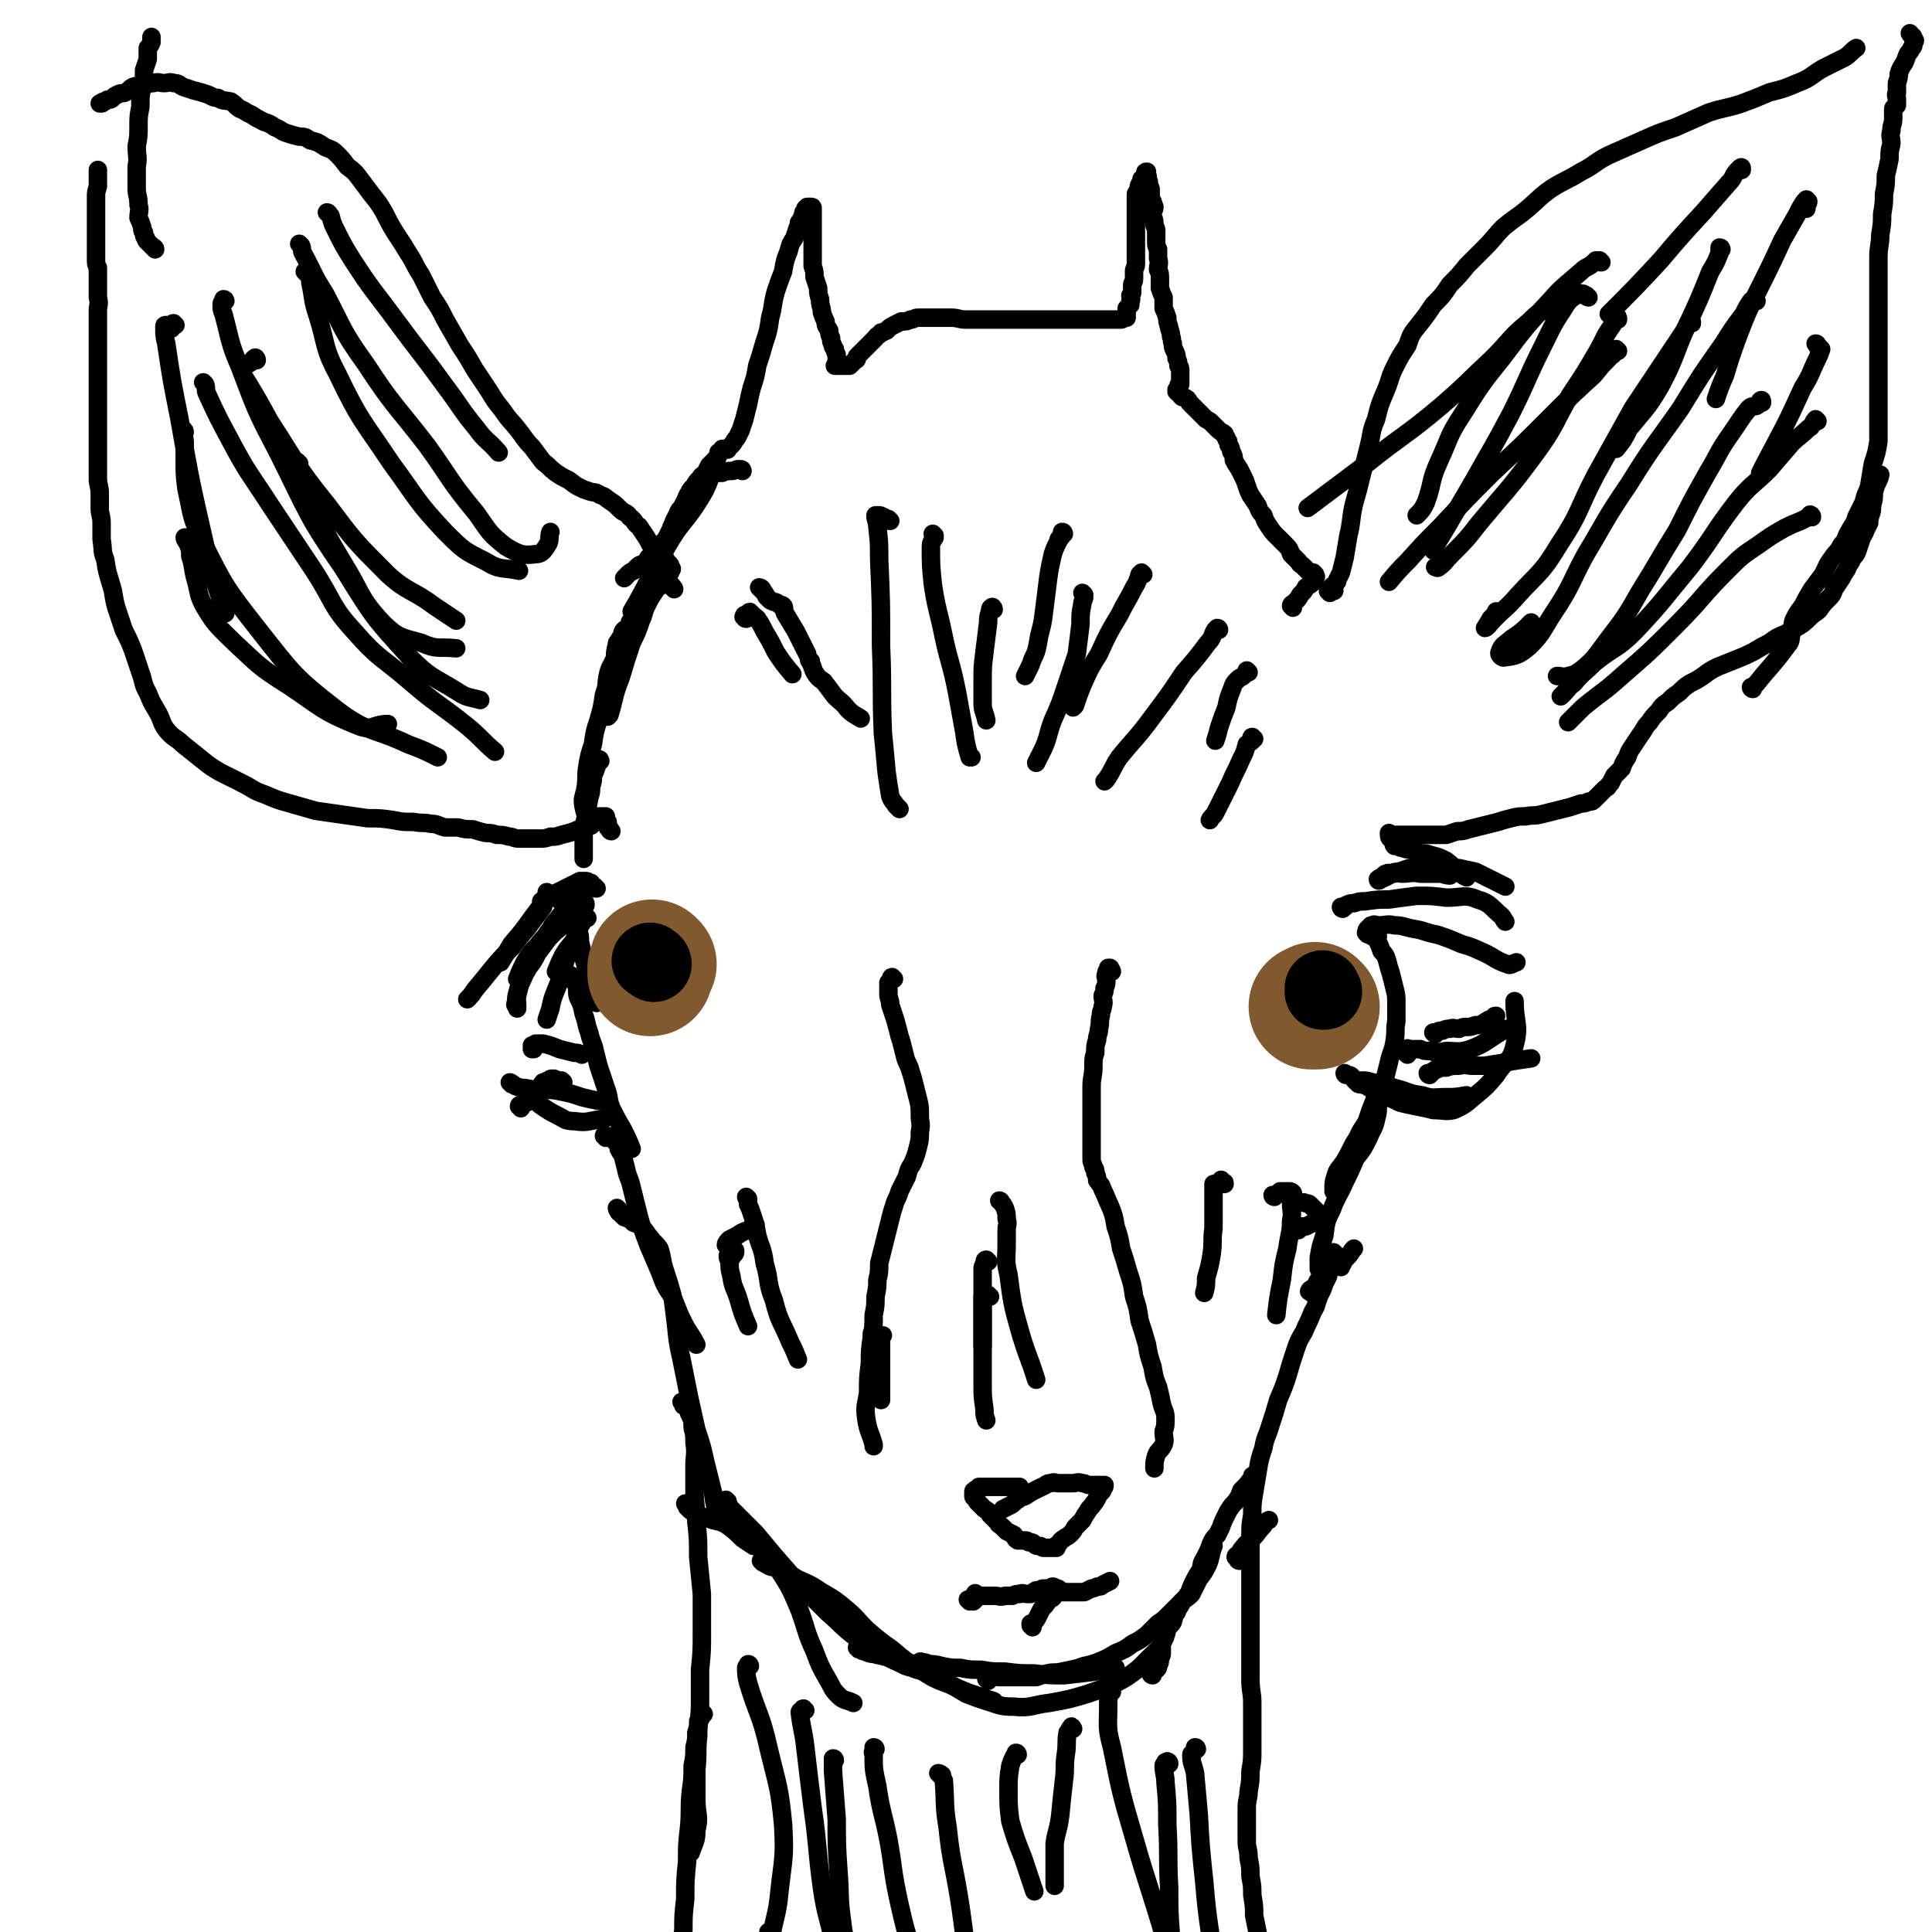 <svg viewBox='0 0 1046 1046' version='1.1' xmlns='http://www.w3.org/2000/svg' xmlns:xlink='http://www.w3.org/1999/xlink'><g fill='none' stroke='#000000' stroke-width='10' stroke-linecap='round' stroke-linejoin='round'><path d='M402,255c0,0 0,-1 -1,-1 0,0 0,0 -1,0 -2,0 -2,1 -4,1 -3,0 -3,0 -5,1 -3,0 -3,0 -5,1 0,0 0,0 -1,0 0,0 -1,0 -1,0 0,0 0,0 0,0 0,1 0,2 0,3 -2,5 -2,5 -5,10 -8,13 -10,12 -18,26 -10,17 -9,18 -19,35 '/><path d='M365,319c0,0 0,-1 -1,-1 0,-1 0,-1 -1,-1 -1,-1 -1,-1 -2,-1 -2,0 -2,0 -3,1 -2,1 -2,1 -4,4 -2,3 -2,3 -4,7 -2,4 -1,4 -3,8 -2,6 -2,6 -5,12 -3,9 -3,9 -6,19 -4,10 -3,10 -6,20 0,0 0,0 -1,1 '/><path d='M342,338c0,-1 -1,-2 -1,-1 0,0 1,1 1,2 -1,1 -1,1 -2,1 -1,1 -1,0 -2,1 -1,1 -1,1 -1,3 -1,1 -1,1 -2,3 -1,1 -1,1 -1,2 -1,4 -1,4 -1,7 -2,5 -3,5 -4,10 -1,5 0,5 -2,10 -1,7 -1,7 -3,14 -2,6 -2,6 -3,13 -2,6 -2,6 -3,12 -1,6 0,6 -1,12 -1,5 -2,5 -1,10 1,5 2,5 4,10 '/><path d='M325,412c0,0 0,-1 -1,-1 0,0 0,1 -1,2 0,1 0,1 0,2 -1,3 -1,3 -2,5 0,3 0,3 -1,6 0,3 0,3 -1,6 -1,6 -1,6 -2,11 -1,5 -1,5 -1,10 0,6 0,6 0,12 '/><path d='M323,481c-1,0 -1,0 -1,-1 -1,0 -1,0 -1,0 -1,-1 -1,-1 -1,-2 -1,0 -1,0 -1,0 -1,-1 -1,-1 -2,-1 0,0 -1,0 -1,0 -1,0 -1,0 -1,0 -1,0 -1,0 -1,0 -8,4 -8,4 -16,8 -3,2 -3,2 -5,3 '/><path d='M306,489c0,-1 0,-1 -1,-1 -1,-1 -1,0 -1,0 -1,0 -1,-1 -1,-1 -1,-1 -1,-1 -1,-1 -1,-1 -1,-1 -2,-1 -1,0 -1,0 -2,1 -2,1 -2,1 -4,3 -3,4 -3,4 -6,8 -5,7 -5,7 -11,14 -3,5 -3,5 -6,10 '/><path d='M307,496c0,0 -1,-1 -1,-1 -1,0 -1,0 -1,1 -1,0 0,0 0,0 -1,1 -1,1 -1,1 -1,1 -1,1 -2,2 -1,1 -1,1 -2,3 -1,2 -1,2 -2,5 '/><path d='M297,484c0,0 -1,-1 -1,-1 0,0 1,1 1,1 -1,1 -1,1 -2,2 -1,2 0,2 -1,5 -3,4 -3,4 -6,8 -5,7 -6,7 -11,14 -6,6 -6,6 -11,12 -4,5 -4,5 -9,11 -2,3 -2,3 -4,5 '/><path d='M314,482c-1,0 -1,-1 -1,-1 -1,0 -1,0 -1,1 0,0 0,0 0,0 0,0 1,1 0,1 0,1 0,1 -1,2 -1,2 -1,2 -3,4 -2,4 -2,4 -5,7 -2,3 -3,3 -5,7 -3,4 -3,4 -5,9 -2,3 -2,3 -4,7 '/><path d='M313,498c0,0 -1,0 -1,-1 0,0 0,1 -1,1 -1,0 -1,1 -2,1 -1,0 -2,0 -3,1 -4,2 -4,2 -8,5 -4,3 -4,3 -7,7 -4,4 -4,4 -7,9 -2,4 -2,4 -4,9 '/><path d='M316,493c0,0 -1,-1 -1,-1 -1,1 -1,2 -2,3 -2,1 -2,1 -4,2 -4,3 -4,4 -8,7 -4,4 -4,3 -8,7 -4,4 -5,4 -7,8 -2,4 -1,4 -2,8 -1,4 -2,4 -3,8 -1,4 -1,4 -2,9 '/><path d='M318,497c0,0 0,0 -1,-1 0,0 0,1 0,1 -1,1 -1,1 -1,1 -1,2 -1,2 -2,3 -2,4 -2,4 -3,8 -3,4 -3,3 -6,8 -2,4 -2,4 -4,9 '/><path d='M304,500c0,0 0,-1 -1,-1 0,0 0,0 0,1 -1,1 -1,1 -2,2 -2,3 -2,3 -4,6 -3,4 -3,4 -6,8 -2,4 -2,4 -5,8 -2,4 -2,3 -4,7 -1,3 -1,3 -2,7 -1,3 0,3 0,6 0,1 0,1 0,2 '/><path d='M314,512c0,0 -1,-1 -1,-1 0,0 1,0 1,1 0,0 0,0 -1,0 -1,0 0,1 -1,1 -1,1 -1,1 -2,2 -1,2 -2,1 -3,3 -2,4 -1,4 -2,8 -2,5 -2,5 -4,10 -2,5 -2,5 -3,10 -1,3 -1,3 -2,6 '/><path d='M317,490c0,-1 0,-2 -1,-1 0,0 0,0 -1,1 0,1 0,1 -1,1 0,1 0,0 -1,1 0,1 0,2 0,3 0,1 0,1 0,3 0,1 0,1 0,3 0,1 0,1 0,2 1,4 1,4 1,7 1,4 1,4 2,9 2,6 1,6 3,12 2,6 2,6 4,12 '/><path d='M310,529c0,0 -1,-1 -1,-1 0,1 1,1 2,2 0,2 0,2 1,3 1,3 0,4 1,7 2,4 2,4 3,9 2,5 1,5 3,10 1,5 2,5 3,10 1,4 1,4 2,8 2,6 2,6 4,12 2,5 1,6 3,11 3,6 3,6 6,11 3,6 3,6 5,11 '/><path d='M328,616c0,-1 -1,-1 -1,-1 0,-1 1,0 2,0 0,0 0,0 1,1 1,0 1,0 2,1 1,1 1,1 2,2 1,2 1,2 1,3 1,2 1,2 2,3 1,4 1,4 2,8 1,5 2,5 3,10 2,8 2,8 4,16 2,7 2,7 5,15 3,7 3,7 6,14 3,8 3,8 7,14 3,7 3,8 6,14 3,6 4,6 7,12 '/><path d='M335,655c0,0 -1,-1 -1,-1 0,0 0,1 1,2 0,1 1,0 1,1 1,1 1,1 2,2 3,1 3,1 5,3 3,1 3,1 5,3 2,2 2,3 4,5 2,3 3,3 5,6 2,6 1,6 3,12 2,6 2,6 4,13 1,8 1,8 2,16 1,10 1,10 3,19 2,10 2,10 4,20 2,9 2,9 4,18 3,9 3,9 5,18 2,8 2,8 4,16 1,7 1,7 3,14 '/><path d='M370,760c0,0 -1,-1 -1,-1 0,0 1,1 1,2 1,0 1,0 2,1 1,1 1,1 1,3 2,4 2,4 2,8 1,4 1,4 1,8 1,6 0,7 0,13 0,6 0,6 0,13 0,8 1,8 1,17 1,9 1,9 1,19 1,10 1,10 2,20 0,11 0,11 0,21 0,10 0,10 -1,20 0,9 0,9 0,18 0,9 -1,9 -1,18 -1,9 0,9 -1,18 0,8 0,8 0,16 0,9 2,9 0,17 0,6 -1,6 -3,12 '/><path d='M381,928c0,0 -1,-1 -1,-1 0,0 1,1 1,1 -1,1 -1,1 -1,1 -1,2 -1,2 -2,3 0,3 0,3 -1,6 0,4 0,4 -1,8 0,5 0,5 -1,10 0,7 0,7 -1,14 -1,10 0,10 -1,20 -1,9 -1,9 -1,18 -1,10 -1,10 -1,20 -1,9 -1,9 -1,17 -1,5 0,5 -1,11 0,0 0,0 0,0 '/><path d='M723,679c0,0 -1,-1 -1,-1 0,1 0,1 0,2 0,2 -1,2 -1,4 -1,3 -1,3 -2,7 -2,4 -2,4 -3,7 -2,4 -2,4 -3,7 -1,4 -2,4 -3,7 -2,5 -2,4 -4,9 -3,5 -3,5 -5,11 -2,6 -2,6 -4,13 -2,6 -2,6 -5,13 -2,7 -2,7 -4,13 -2,7 -3,7 -4,13 -2,6 -2,6 -3,12 -1,6 -1,6 -2,12 -1,6 -1,6 -1,12 -1,6 -1,6 -1,13 0,5 0,5 0,11 0,7 0,7 0,14 0,6 0,6 0,13 0,7 0,7 0,13 0,7 0,7 0,14 0,6 0,6 0,11 0,7 1,7 1,13 0,6 0,6 0,13 0,6 0,6 0,12 0,6 0,6 -1,12 0,5 0,5 -1,11 0,4 -1,4 -1,9 0,4 0,4 0,8 0,5 0,5 0,10 0,4 1,4 1,9 1,5 1,5 1,10 1,5 1,5 1,10 1,6 1,6 1,11 1,5 1,5 2,10 1,5 2,5 3,10 0,3 0,3 0,6 '/><path d='M372,815c0,0 -1,-1 -1,-1 0,0 1,1 1,2 1,0 1,0 1,1 1,1 1,1 3,2 2,1 2,1 4,2 3,1 3,1 6,2 4,1 5,1 8,3 4,3 4,3 8,7 3,2 3,2 6,4 '/><path d='M397,821c0,0 -1,-1 -1,-1 0,0 1,1 2,2 1,1 1,1 2,2 4,4 5,4 9,9 7,7 7,7 12,16 7,11 7,11 12,23 4,11 3,11 8,22 3,8 3,8 7,15 3,5 2,5 6,9 3,3 4,2 8,4 '/><path d='M394,813c0,0 -1,-1 -1,-1 0,0 0,1 0,2 0,0 0,0 0,0 0,1 1,1 1,1 0,0 1,0 1,1 1,1 1,1 2,2 2,2 2,2 4,4 4,4 4,4 8,8 5,6 5,6 10,12 7,8 7,8 13,15 8,8 8,8 16,16 8,7 8,8 16,14 9,6 9,7 20,11 11,4 12,2 24,5 '/><path d='M413,846c0,0 -1,-1 -1,-1 0,0 1,0 2,1 1,0 0,1 1,1 3,2 3,1 6,2 6,3 6,3 11,6 7,3 7,3 13,7 7,4 7,4 13,9 6,5 6,6 11,11 7,6 7,6 14,11 7,6 7,6 15,11 8,5 8,5 16,8 9,4 9,4 18,7 3,1 3,1 6,2 '/><path d='M499,901c0,-1 -1,-1 -1,-1 0,-1 1,0 2,0 1,0 1,0 3,1 3,0 3,0 7,1 5,1 5,1 10,1 5,1 5,1 11,1 6,1 6,1 13,1 8,1 8,1 16,1 8,1 8,1 16,1 9,-1 9,-1 17,-2 6,-1 5,-1 11,-2 '/><path d='M465,893c0,0 -1,-1 -1,-1 0,0 1,1 2,1 1,1 1,1 2,1 4,2 4,1 7,2 5,1 5,1 9,3 5,2 5,3 10,4 4,2 5,1 9,3 5,2 5,3 10,5 5,3 5,3 10,6 5,2 5,2 11,4 7,2 7,3 15,3 9,1 10,-1 19,-2 11,-2 11,-2 21,-5 11,-4 11,-3 21,-9 9,-6 8,-7 17,-15 '/><path d='M535,910c0,-1 -1,-1 -1,-1 0,-1 1,-1 3,-1 2,-1 2,0 4,0 3,0 3,0 6,0 3,0 3,0 6,0 2,0 2,0 4,0 2,0 2,0 4,0 3,-1 3,-1 6,-2 4,-1 4,0 8,-1 5,-1 5,-1 9,-2 5,-2 5,-1 10,-3 5,-2 5,-2 10,-5 5,-2 5,-2 9,-5 4,-2 4,-2 8,-5 3,-3 3,-3 6,-6 3,-2 3,-2 6,-5 3,-3 3,-3 6,-6 3,-3 3,-2 6,-5 2,-4 2,-4 4,-8 3,-4 3,-4 5,-8 2,-5 1,-5 3,-10 '/><path d='M624,907c0,0 -1,0 -1,-1 0,0 1,0 2,-1 0,0 0,0 1,-1 1,-1 1,-1 1,-2 1,-2 1,-2 1,-4 1,-2 1,-2 1,-3 0,0 0,0 0,-1 0,-1 0,-1 0,-1 0,-1 0,-1 0,-2 0,-1 0,-1 0,-1 0,-1 0,-1 0,-1 0,-1 1,-1 1,-1 1,-2 1,-2 1,-3 1,-1 0,-1 1,-3 1,-2 2,-2 3,-4 1,-3 0,-3 2,-5 1,-3 2,-3 3,-6 2,-2 2,-2 4,-5 1,-3 1,-3 3,-7 1,-2 1,-2 3,-5 1,-3 0,-3 2,-6 1,-2 1,-2 2,-4 1,-2 1,-3 2,-5 1,-2 1,-2 3,-4 1,-2 1,-2 2,-4 1,-3 1,-3 2,-5 1,-2 1,-2 2,-4 2,-3 2,-3 4,-5 2,-3 2,-3 3,-6 3,-3 3,-3 6,-7 0,0 0,0 0,-1 '/><path d='M671,845c-1,0 -1,-1 -1,-1 -1,-1 -1,-1 -1,-1 0,-1 1,-1 2,-2 1,-2 1,-2 2,-3 2,-3 3,-3 5,-5 3,-3 3,-4 6,-7 1,-2 1,-2 3,-3 '/><path d='M726,686c0,0 -1,-1 -1,-1 0,-1 1,0 2,-1 0,-1 0,-1 0,-1 1,-1 1,-1 2,-2 3,-3 2,-3 4,-5 '/><path d='M710,700c-1,-1 -2,-1 -1,-1 0,-1 1,-1 1,-1 1,-1 1,-1 2,-1 0,-1 0,-1 1,-2 0,-1 0,-1 1,-2 0,-1 1,-1 1,-2 0,-2 0,-2 -1,-4 0,-3 0,-3 0,-6 1,-6 1,-6 3,-12 1,-8 1,-8 4,-14 3,-8 4,-8 7,-15 3,-6 3,-6 6,-13 4,-5 4,-5 7,-11 2,-5 3,-5 4,-10 1,-4 1,-4 1,-9 0,-1 -1,-1 -1,-2 '/><path d='M282,600c0,-1 -1,-1 -1,-1 0,-1 1,-1 2,-1 1,-1 1,-1 2,-1 2,-2 2,-1 3,-3 1,0 2,0 2,-1 1,-1 1,-1 0,-2 0,-1 0,-1 -1,-1 0,0 0,0 0,0 0,1 0,1 0,1 1,2 0,3 1,5 2,2 2,2 5,4 3,2 3,2 7,4 4,2 4,3 9,3 7,1 7,0 14,-1 2,0 2,0 3,-1 '/><path d='M277,587c0,0 -1,-1 -1,-1 0,0 1,0 1,1 1,0 1,0 2,1 3,1 3,1 5,1 5,1 5,1 9,1 6,0 6,0 11,1 5,1 5,1 11,3 4,1 4,1 9,2 3,0 3,0 5,1 '/><path d='M295,587c-1,0 -1,-1 -1,-1 -1,1 -1,2 -1,2 0,1 1,0 1,0 0,-1 0,-1 1,-1 0,-1 0,-1 1,-1 0,-1 0,-1 1,-1 1,-1 1,-1 2,-1 0,0 0,0 1,0 2,1 2,1 4,1 0,0 0,0 1,1 '/><path d='M289,567c0,0 -1,-1 -1,-1 0,0 0,1 0,1 0,0 0,0 0,1 0,0 1,0 1,0 0,-1 0,-1 0,-1 1,-1 1,-1 1,-2 1,0 1,0 2,0 0,0 0,0 1,0 0,0 0,0 1,0 4,1 4,1 9,3 4,1 4,1 8,2 2,0 2,0 4,1 '/><path d='M729,582c0,0 -1,-1 -1,-1 0,0 0,1 1,1 0,0 0,0 0,0 2,0 2,0 3,1 1,1 1,2 3,3 2,1 2,1 5,2 3,2 3,2 5,3 3,1 3,1 6,3 3,1 3,1 7,3 4,1 4,1 9,2 5,1 5,1 9,2 6,0 6,1 11,0 7,-3 7,-4 12,-8 6,-5 6,-5 11,-11 5,-8 8,-7 10,-16 3,-11 0,-12 0,-24 '/><path d='M736,587c0,0 -1,0 -1,-1 0,0 0,0 1,0 0,0 0,-1 1,-1 3,0 3,0 6,1 6,1 6,1 12,3 8,2 7,3 15,4 6,2 6,1 13,1 5,0 5,0 11,-1 '/><path d='M774,582c0,0 -1,0 -1,-1 0,0 1,1 2,0 0,0 0,-1 1,-1 1,-1 1,-1 2,-1 2,-1 2,-1 5,-1 3,-1 3,-1 7,-1 4,-1 4,0 7,0 4,0 4,0 7,0 6,-1 6,-1 12,-2 6,-1 6,-1 13,-2 '/><path d='M746,507c0,0 -1,-1 -1,-1 -1,0 -1,0 -1,0 -1,-1 -1,-2 -1,-2 -1,0 -1,0 -1,0 -1,1 -1,0 -2,0 0,0 1,0 1,0 0,0 0,0 1,0 1,1 1,1 1,3 2,1 2,1 3,3 1,2 1,2 2,5 2,2 2,2 3,5 1,4 1,4 2,7 1,4 1,4 2,8 1,4 1,4 1,8 0,5 0,5 0,10 -1,5 0,5 -1,11 -1,6 -2,6 -3,11 -1,4 -1,4 -2,8 -3,7 -3,6 -6,13 -2,5 -2,5 -4,11 -2,4 -3,4 -5,9 -2,3 -2,3 -4,7 -2,4 -2,4 -4,7 -2,3 -3,3 -4,7 -1,3 -1,3 -1,7 0,0 0,0 0,1 '/><path d='M727,492c0,0 -1,0 -1,-1 0,0 0,0 1,0 0,0 0,1 1,0 1,0 0,-1 1,-1 2,-1 2,-1 4,-1 3,-1 3,-1 6,-1 7,-1 7,-1 13,-1 7,-1 7,-1 15,-2 8,0 8,0 16,1 9,0 10,-2 17,1 7,2 7,4 13,9 1,1 1,2 2,3 '/><path d='M752,474c0,-1 0,-2 -1,-1 0,0 1,1 0,1 0,1 0,0 -1,1 -1,0 -1,1 -3,1 0,1 -1,1 -1,0 0,0 1,-1 2,-1 2,-1 2,-1 3,-1 2,-1 2,-1 4,-1 2,-1 2,0 4,0 5,0 5,-1 10,0 5,0 5,0 10,0 3,0 3,1 6,1 '/><path d='M750,475c0,-1 -1,-1 -1,-1 1,-1 1,-1 2,-1 1,0 1,0 2,0 2,-1 2,-1 4,-1 3,-1 3,-1 6,-2 5,0 5,0 9,0 4,0 4,0 9,0 4,0 4,0 9,0 4,1 5,1 9,2 4,2 4,2 8,4 4,2 4,2 8,4 '/><path d='M756,458c-1,0 -1,-1 -1,-1 -1,0 0,1 0,1 0,0 1,-1 1,-1 1,0 1,1 1,1 1,1 1,1 2,1 3,1 3,1 5,1 2,1 2,1 5,2 3,0 3,0 6,1 4,1 4,1 8,3 4,3 3,3 7,6 2,2 2,2 4,3 '/><path d='M741,506c-1,0 -1,-1 -1,-1 -1,0 0,0 0,-1 0,0 0,0 0,0 0,-1 0,-1 1,-1 0,-1 0,-1 1,-1 0,-1 0,-1 1,-1 1,-1 2,0 3,0 5,0 5,-1 9,0 5,0 5,1 11,2 6,1 6,2 12,3 6,2 6,2 13,5 7,2 6,2 13,5 6,3 6,4 12,6 2,1 2,0 5,-1 '/><path d='M753,452c0,0 -1,-1 -1,-1 0,1 0,3 1,3 0,0 0,-1 1,-2 1,0 1,0 2,0 1,0 1,0 3,0 2,0 2,0 5,0 1,0 1,0 3,0 2,0 2,0 4,0 3,0 3,0 6,0 3,0 3,0 6,0 3,-1 3,-1 6,-2 3,0 3,0 6,-1 4,-1 4,-1 8,-2 4,-1 4,-1 8,-2 3,-1 3,-1 7,-2 4,-1 4,-1 8,-1 4,-1 4,0 8,-1 4,-1 4,-1 8,-2 4,-1 4,-1 8,-2 3,-1 3,-1 6,-2 2,0 2,0 4,-1 2,0 2,0 3,-1 1,-1 1,-1 2,-2 1,-1 1,-1 2,-2 1,-1 1,-1 2,-2 2,-1 1,-1 3,-3 1,-2 1,-2 2,-4 2,-2 2,-2 4,-4 1,-3 1,-3 3,-6 1,-3 1,-3 3,-6 2,-3 2,-3 4,-6 3,-4 2,-4 5,-7 2,-3 2,-3 5,-6 2,-3 2,-3 5,-5 3,-3 3,-3 6,-5 3,-3 3,-3 6,-5 4,-2 4,-2 7,-4 4,-3 4,-3 8,-5 5,-2 5,-2 10,-4 5,-2 5,-2 9,-4 5,-3 5,-3 9,-5 4,-3 4,-3 9,-5 3,-2 3,-2 7,-4 3,-2 3,-2 6,-5 2,-2 3,-2 5,-4 2,-3 2,-3 5,-6 2,-2 2,-2 3,-5 2,-3 2,-3 4,-6 1,-2 1,-2 3,-5 1,-3 2,-3 3,-6 2,-2 2,-2 3,-5 1,-3 1,-3 2,-6 1,-2 1,-1 2,-4 1,-2 1,-2 2,-4 0,-2 0,-2 1,-5 1,-3 0,-3 1,-6 1,-4 0,-4 1,-7 1,-4 2,-4 3,-8 '/><path d='M362,312c0,0 0,0 -1,-1 0,0 1,0 1,-1 1,0 1,0 1,-1 1,-1 1,-1 0,-2 0,-1 0,-1 -1,-2 -1,-1 -1,-1 -2,-3 -1,-1 -1,-2 -3,-3 -1,-1 -2,-1 -3,-2 -3,-3 -2,-3 -4,-6 -2,-3 -2,-3 -4,-6 -3,-2 -2,-3 -5,-5 -2,-3 -3,-2 -5,-4 -3,-3 -3,-3 -6,-5 -3,-2 -2,-2 -5,-3 -3,-2 -3,-1 -6,-2 -3,-1 -3,-1 -5,-2 -4,-2 -3,-2 -6,-4 -4,-2 -4,-2 -7,-4 -4,-3 -3,-3 -7,-6 -3,-4 -3,-4 -6,-8 -4,-4 -4,-5 -8,-10 -4,-5 -4,-4 -8,-10 -4,-5 -4,-5 -7,-10 -4,-6 -4,-6 -8,-12 -4,-7 -4,-7 -8,-13 -4,-7 -4,-7 -8,-14 -3,-6 -3,-6 -7,-12 -3,-6 -3,-6 -6,-12 -4,-6 -3,-6 -7,-12 -3,-5 -3,-5 -7,-11 -3,-5 -3,-5 -6,-11 -3,-5 -3,-5 -7,-10 -3,-4 -3,-4 -6,-8 -3,-4 -3,-4 -7,-7 -3,-4 -3,-4 -6,-7 -3,-3 -4,-2 -7,-4 -3,-2 -3,-2 -7,-3 -3,-2 -3,-2 -6,-2 -4,-1 -4,-1 -7,-2 -3,-1 -3,-2 -6,-3 -3,-2 -3,-2 -6,-3 -4,-2 -4,-2 -7,-4 -3,-1 -3,-2 -6,-3 -3,-2 -2,-2 -5,-4 -4,-1 -4,0 -7,-2 -3,0 -3,-1 -6,-2 -3,-1 -3,-1 -7,-2 -3,-1 -3,-1 -6,-2 -2,-1 -2,-2 -5,-2 -2,-1 -3,0 -5,0 -3,0 -3,-1 -6,0 -3,0 -3,1 -5,1 -3,1 -3,0 -6,1 -2,1 -2,2 -4,3 -2,1 -2,0 -4,1 -2,1 -2,1 -3,2 -1,1 -1,1 -3,1 -1,1 -1,1 -2,1 -1,0 0,1 -1,1 0,0 0,0 -1,0 0,0 0,0 0,0 '/><path d='M331,450c0,0 -1,0 -1,-1 0,0 0,0 0,0 0,-1 0,-1 -1,-1 0,-2 0,-2 0,-3 -1,-1 -1,-1 -1,-1 0,-1 0,-1 0,-2 -1,0 -1,0 -2,0 0,0 0,0 -1,0 -1,0 -1,0 -2,1 -1,1 -1,1 -3,2 -2,1 -2,1 -4,3 -3,1 -3,1 -5,2 -3,1 -3,1 -7,2 -3,1 -3,1 -6,1 -3,1 -3,1 -6,1 -3,0 -3,0 -5,0 -3,0 -3,0 -6,0 -3,0 -3,-1 -5,-1 -4,-1 -4,-1 -7,-1 -3,-1 -3,-1 -6,-1 -4,-1 -4,-1 -7,-2 -4,0 -4,0 -8,-1 -3,0 -3,0 -7,0 -4,-1 -4,-2 -8,-2 -4,-1 -4,0 -9,-1 -6,0 -6,0 -11,-1 -7,-1 -7,-1 -14,-1 -7,-1 -7,-1 -14,-2 -7,-1 -7,-1 -14,-2 -7,-2 -7,-2 -14,-4 -7,-2 -7,-2 -14,-5 -6,-2 -6,-3 -12,-6 -6,-3 -6,-3 -12,-6 -5,-3 -5,-3 -10,-7 -5,-4 -5,-4 -10,-8 -4,-4 -5,-3 -9,-8 -3,-4 -2,-5 -5,-10 -3,-5 -3,-5 -5,-10 -3,-5 -2,-6 -4,-11 -2,-6 -2,-6 -4,-12 -2,-5 -2,-5 -5,-11 -2,-6 -2,-6 -4,-12 -2,-7 -1,-7 -3,-13 -2,-7 -2,-6 -3,-13 -2,-5 -1,-5 -2,-11 0,-4 0,-4 0,-9 0,-4 -1,-4 -1,-8 0,-4 0,-4 0,-8 0,-4 -1,-4 -1,-8 0,-5 0,-5 0,-10 0,-4 0,-4 0,-9 0,-4 0,-4 0,-9 0,-5 0,-5 0,-9 0,-6 0,-6 0,-11 0,-6 0,-6 0,-12 0,-5 0,-5 0,-11 0,-5 0,-5 0,-10 0,-5 0,-5 0,-10 0,-3 1,-3 0,-7 0,-4 0,-4 0,-8 0,-4 0,-4 0,-8 -1,-2 -1,-2 -1,-5 0,-3 0,-3 0,-6 0,-2 0,-2 0,-5 0,-3 0,-3 0,-6 0,-2 0,-2 0,-5 0,-3 0,-3 0,-6 0,-2 0,-2 0,-5 0,-3 0,-3 1,-6 0,-2 0,-2 0,-4 0,-2 0,-2 0,-3 0,-1 0,-1 0,-2 '/><path d='M84,135c0,-1 -1,-1 -1,-1 0,0 1,0 0,0 0,0 0,0 -1,-1 -1,-1 -1,-1 -1,-1 -1,-1 -1,-1 -1,-1 -1,-1 -1,-1 -1,-2 -1,-1 -1,-1 -1,-3 -1,-1 -1,-1 -1,-3 -1,-3 -1,-3 -2,-5 0,-4 1,-4 0,-7 0,-5 -1,-5 -1,-9 0,-6 0,-6 0,-12 1,-5 0,-5 0,-11 1,-5 1,-5 1,-11 0,-5 0,-5 1,-10 0,-6 0,-6 1,-11 1,-5 1,-5 1,-9 1,-3 1,-3 2,-6 0,-3 0,-3 0,-6 1,-1 1,-1 2,-3 0,-1 0,-1 0,-3 '/><path d='M720,321c0,0 -1,-1 -1,-1 0,-1 1,-1 2,-2 0,0 0,1 1,1 0,0 1,1 0,1 0,-1 -1,-1 -1,-2 0,-1 1,-1 1,-1 1,-1 1,-1 1,-1 1,-1 1,-1 1,-2 1,-2 1,-2 2,-4 1,-4 1,-4 2,-8 1,-6 1,-6 2,-12 2,-8 1,-8 3,-17 2,-7 2,-7 4,-15 2,-8 2,-8 4,-16 2,-8 1,-8 4,-15 2,-8 2,-8 5,-15 3,-7 2,-7 5,-13 3,-6 3,-6 7,-12 2,-6 2,-6 6,-11 4,-5 4,-5 8,-11 5,-5 5,-5 9,-11 5,-5 5,-5 9,-10 5,-5 5,-5 10,-10 5,-5 5,-6 10,-11 6,-5 7,-5 13,-10 7,-6 6,-6 13,-11 8,-5 8,-4 16,-9 8,-4 7,-5 15,-9 9,-4 9,-4 18,-8 9,-4 9,-4 18,-7 9,-4 9,-4 18,-8 9,-3 9,-2 18,-5 8,-3 8,-3 15,-6 8,-2 8,-2 15,-5 8,-3 7,-4 14,-8 6,-3 6,-3 12,-6 3,-2 3,-3 6,-5 '/><path d='M949,373c0,0 -1,0 -1,-1 0,0 1,0 1,0 1,-1 1,-1 2,-2 8,-10 9,-10 17,-21 2,-2 1,-3 2,-6 1,-3 0,-3 1,-7 2,-4 2,-4 5,-8 2,-4 2,-4 5,-9 3,-4 3,-4 6,-8 2,-4 2,-5 5,-9 2,-3 3,-3 5,-7 3,-3 2,-4 4,-7 2,-4 3,-4 4,-8 2,-4 2,-4 4,-8 1,-5 2,-5 3,-9 1,-6 1,-6 2,-12 2,-6 2,-6 3,-12 0,-8 0,-8 0,-15 0,-8 0,-8 0,-16 0,-10 0,-10 0,-20 0,-10 0,-10 0,-19 0,-8 0,-8 0,-16 0,-7 0,-7 0,-14 0,-6 1,-6 1,-12 1,-6 1,-6 1,-11 1,-6 1,-6 1,-11 1,-5 1,-5 1,-10 1,-4 1,-4 2,-9 0,-4 0,-4 1,-8 0,-4 -1,-4 0,-7 0,-4 1,-3 1,-7 0,-2 0,-2 0,-5 0,-1 1,-1 2,-2 0,-1 0,-1 0,-1 0,-2 0,-2 0,-3 0,-1 -1,-1 0,-3 0,-2 0,-2 0,-5 1,-3 1,-3 1,-5 1,-3 1,-3 3,-6 1,-2 1,-3 2,-5 1,-1 1,-1 2,-3 1,-1 1,-1 1,-3 1,-1 1,-1 0,-2 0,-2 -1,-1 -2,-3 '/><path d='M700,329c0,0 -1,-1 -1,-1 0,-1 1,-1 2,-2 2,-2 2,-2 3,-4 2,-2 2,-2 3,-4 1,-1 2,-1 3,-2 1,-1 1,-1 1,-2 1,0 1,0 1,-1 1,-1 0,-1 0,-2 -1,0 -1,0 -1,-1 -2,0 -2,0 -3,-1 -1,-1 -1,-1 -2,-2 -2,-2 -2,-1 -3,-3 -2,-2 -2,-2 -4,-4 -1,-3 -1,-3 -3,-5 -2,-2 -2,-2 -5,-5 -2,-2 -2,-2 -4,-5 -2,-3 -2,-3 -3,-6 -2,-2 -2,-2 -3,-5 -2,-3 -2,-3 -4,-6 -1,-2 -1,-2 -2,-5 -1,-3 -1,-3 -2,-5 -1,-2 -1,-2 -2,-4 -2,-3 -2,-3 -3,-5 0,-2 0,-2 -1,-4 -1,-1 0,-1 -1,-3 -1,-1 -1,-1 -1,-3 -1,-1 -1,-1 -1,-2 -1,-1 -1,-1 -1,-2 -1,-1 -2,-1 -3,-2 -1,-1 -1,-1 -2,-2 -1,-1 -1,-1 -2,-2 -1,-1 -1,-1 -3,-2 -2,-2 -2,-2 -3,-3 -1,-1 -1,-1 -2,-2 -1,-1 -1,-1 -2,-2 -1,-1 -1,-1 -2,-2 -1,-2 -1,-2 -3,-3 0,0 -1,0 -1,0 -1,-1 -1,-1 -1,-2 -1,0 -1,0 -2,-1 0,0 0,0 0,-1 0,0 0,0 0,0 1,-1 1,0 1,0 1,-1 0,-1 0,-2 0,-1 1,-1 1,-1 0,-1 0,-1 0,-1 0,-1 0,-1 0,-1 0,-1 0,-1 0,-2 0,0 0,0 0,-1 0,-1 0,-1 0,-2 0,-2 0,-2 -1,-3 0,-2 0,-2 -1,-4 0,-2 0,-2 -1,-4 -1,-2 -1,-2 -1,-4 -1,-2 0,-2 -1,-4 0,-3 -1,-3 -1,-5 -1,-3 -1,-3 -1,-5 -1,-3 -1,-3 -2,-5 0,-3 0,-3 0,-6 -1,-2 -1,-2 -2,-5 0,-2 0,-2 0,-5 0,-3 0,-3 -1,-5 0,-3 1,-3 0,-6 0,-2 0,-2 0,-5 -1,-2 -1,-2 -1,-5 0,-3 0,-3 0,-5 0,-2 -1,-2 -1,-4 0,-3 -1,-3 -1,-5 0,-2 1,-2 1,-4 -1,-3 -1,-3 -2,-5 0,-2 0,-2 0,-4 0,-2 -1,-2 -1,-4 0,-1 0,-1 -1,-2 0,-1 1,-1 0,-2 0,-1 0,-1 0,-1 -1,-1 0,-1 0,-1 -1,0 -1,0 -1,1 0,1 0,1 0,1 0,1 0,1 -1,1 0,1 0,1 -1,1 0,1 1,1 0,2 0,1 -1,0 -1,1 -1,1 0,2 0,3 -1,1 -1,0 -2,2 0,1 0,1 0,2 0,2 0,2 0,4 0,2 0,2 0,4 0,3 0,3 0,6 0,3 0,3 0,5 0,3 0,3 0,6 0,3 0,3 0,5 0,3 0,3 0,6 0,2 -1,2 -1,4 0,2 0,2 0,4 0,2 -1,2 -1,3 0,2 0,2 0,4 0,1 0,1 -1,2 0,1 1,2 0,3 0,1 0,1 0,2 -1,1 -1,1 -2,2 0,1 0,1 0,2 0,1 0,1 0,2 0,0 0,0 0,1 0,0 0,0 -1,0 0,0 1,0 0,0 0,0 0,0 0,0 -1,0 -1,1 -2,1 -1,0 -1,0 -1,0 -1,0 -1,0 -1,0 -1,0 -1,0 -2,0 -2,0 -2,0 -4,0 -3,0 -3,0 -7,0 -4,0 -4,0 -9,0 -5,0 -5,0 -10,0 -5,0 -5,0 -10,0 -6,0 -6,0 -11,0 -5,0 -5,0 -10,0 -5,0 -5,0 -10,0 -4,0 -4,0 -9,0 -4,0 -4,-1 -8,-1 -3,0 -3,0 -6,0 -3,0 -3,0 -6,0 -3,0 -3,0 -6,0 -2,0 -2,1 -4,1 -2,1 -2,1 -5,1 -2,1 -2,1 -4,2 -2,1 -2,1 -4,3 -1,0 -1,1 -3,1 -1,2 -2,1 -3,3 -1,1 -1,1 -2,2 -1,1 -1,1 -2,2 -1,1 -1,1 -2,2 -1,1 -1,1 -2,2 -1,1 -1,1 -2,2 0,1 0,1 0,1 0,1 -1,1 -1,1 -1,1 -1,1 -2,2 0,0 0,0 -1,1 -1,0 -1,0 -2,0 -1,0 -1,0 -2,0 -1,0 -1,0 -1,0 -1,0 -1,0 -1,0 -1,0 -1,0 -1,0 -1,0 -1,0 -1,0 0,0 1,0 1,0 0,-1 0,-1 0,-1 0,-1 0,-1 0,-2 0,0 0,0 0,-1 0,0 0,0 0,-1 0,-1 0,-1 0,-1 -1,-2 -1,-2 -1,-3 -1,-1 -1,-1 -1,-2 -1,-2 -1,-2 -1,-4 -1,-2 -1,-2 -1,-4 -1,-2 -2,-2 -2,-5 -1,-2 -1,-2 -2,-5 0,-3 -1,-3 -1,-7 -1,-3 -1,-3 -1,-6 -1,-3 -1,-3 -2,-6 0,-3 0,-3 -1,-6 0,-2 0,-2 0,-5 0,-3 0,-3 0,-6 0,-2 0,-2 0,-4 0,-2 0,-2 0,-4 0,-2 0,-2 0,-3 0,-2 0,-2 0,-4 0,-1 0,-1 0,-2 0,-1 0,-1 0,-2 0,-1 0,-1 0,-1 0,-1 0,-1 -1,-1 0,0 0,0 -1,0 0,0 0,0 0,0 -1,0 -1,0 -1,0 -1,1 -1,1 -1,1 0,1 0,1 0,1 0,1 0,1 -1,1 0,0 0,0 0,1 -1,1 0,1 0,1 -1,2 -1,1 -2,3 -1,1 0,1 -1,3 -1,3 -1,3 -2,6 -2,3 -2,3 -3,7 -2,5 -2,5 -3,11 -2,5 -2,5 -4,11 -2,7 -1,7 -3,14 -1,7 -1,7 -3,13 -2,7 -2,7 -4,13 -1,6 -1,6 -3,12 -1,4 -1,4 -2,9 -1,4 -1,4 -2,8 -1,3 -1,3 -2,6 -1,2 -1,2 -2,4 -2,2 -1,2 -3,4 -1,1 -1,1 -2,2 0,1 0,0 -1,0 -1,0 -1,0 -1,0 -1,0 -1,0 -1,0 0,0 0,1 0,1 -1,1 -1,1 -2,1 0,2 0,2 -1,3 -1,1 -1,1 -2,2 -1,1 -1,1 -2,2 -1,2 -1,2 -2,4 -2,2 -2,1 -3,3 -2,2 -2,2 -3,4 -2,2 -2,2 -3,4 -2,3 -1,3 -3,6 -1,3 -2,2 -3,5 -1,2 -1,2 -2,4 -1,3 -1,2 -2,5 -1,2 -1,2 -2,4 -1,2 -2,2 -3,4 -1,1 -1,1 -2,3 -1,1 -1,1 -2,2 -1,1 -1,1 -3,2 -1,2 -1,2 -2,3 -2,1 -2,0 -4,2 -1,1 -1,1 -2,2 -2,1 -2,1 -3,2 -1,1 -1,1 -2,2 '/></g>
<g fill='none' stroke='#81592F' stroke-width='68' stroke-linecap='round' stroke-linejoin='round'><path d='M354,522c0,0 -1,-1 -1,-1 0,1 0,1 0,2 0,1 -1,1 -1,1 0,1 0,1 0,2 0,0 0,0 0,1 '/><path d='M713,545c0,0 -1,-1 -1,-1 0,0 0,0 0,0 0,1 0,1 -1,1 0,0 -1,0 -1,0 1,0 1,0 2,0 0,0 0,0 1,0 '/></g>
<g fill='none' stroke='#000000' stroke-width='41' stroke-linecap='round' stroke-linejoin='round'><path d='M353,521c-1,0 -2,-1 -1,-1 0,0 1,1 1,1 1,0 1,1 1,1 '/><path d='M717,537c0,0 0,0 -1,-1 0,0 0,0 0,0 0,-1 0,-1 0,-1 0,0 0,0 0,0 0,1 0,1 0,2 '/></g>
<g fill='none' stroke='#000000' stroke-width='10' stroke-linecap='round' stroke-linejoin='round'><path d='M553,809c0,0 -1,-1 -1,-1 0,-1 1,0 1,0 0,-1 -1,-1 -1,-2 0,0 0,0 0,0 0,0 0,0 0,-1 0,0 0,0 0,0 -1,0 -1,0 -2,0 0,0 0,0 -1,0 -1,0 -1,0 -1,0 -1,0 -1,0 -2,0 -1,0 -1,0 -3,0 -1,0 -1,0 -2,0 -1,0 -1,0 -2,0 -1,0 -1,0 -2,0 -1,0 -1,0 -2,0 -1,0 -1,0 -2,0 0,0 0,0 -1,0 0,0 0,0 -1,0 0,0 0,0 -1,0 0,1 0,1 -1,1 -1,1 -1,0 -1,1 -1,0 -1,0 -1,1 0,0 0,0 0,0 0,0 0,0 0,0 0,1 0,1 0,1 0,1 0,1 0,1 0,1 1,1 1,1 1,1 1,1 1,2 2,2 2,2 4,4 2,1 2,1 3,3 2,2 2,2 4,4 1,2 1,1 3,3 1,1 1,1 2,2 2,1 2,1 4,2 1,1 0,2 2,3 1,0 2,0 4,0 1,0 1,0 2,1 2,0 2,0 3,1 1,1 1,1 3,1 1,0 1,1 2,1 1,0 1,0 2,0 1,0 1,0 2,0 1,0 1,0 2,0 0,0 0,0 1,0 0,0 0,0 0,0 0,-1 0,-1 0,-1 0,-1 0,0 1,-1 1,-1 1,-2 3,-3 1,-1 2,-1 3,-2 2,-2 2,-2 3,-4 2,-2 2,-2 4,-4 1,-2 1,-2 3,-5 1,-2 2,-2 3,-4 1,-1 1,-1 2,-3 1,-2 1,-2 2,-3 1,-1 1,-1 1,-2 1,-1 1,-1 1,-2 0,0 0,0 0,0 0,0 0,0 0,0 -1,0 -1,0 -1,0 -2,0 -2,0 -3,0 -2,0 -2,0 -4,0 -2,0 -2,-1 -4,-1 -3,-1 -3,0 -5,0 -2,0 -2,0 -4,0 -2,0 -2,0 -4,0 -2,0 -2,-1 -4,0 -3,0 -2,1 -5,2 -2,1 -2,1 -4,2 -2,1 -2,1 -5,3 -2,1 -2,0 -4,2 -2,1 -2,2 -4,3 -2,1 -2,1 -4,2 '/><path d='M484,530c0,0 -1,-1 -1,-1 -1,0 0,1 -1,2 0,1 0,1 -1,1 0,1 0,1 0,1 0,0 0,0 0,-1 0,0 0,0 0,1 0,0 0,0 0,0 0,0 0,0 0,1 0,2 0,2 0,4 0,3 1,3 1,6 1,3 1,3 2,6 1,3 1,3 2,7 1,4 1,4 2,7 1,4 1,4 2,8 1,4 2,4 3,8 1,3 1,3 2,7 1,4 1,4 2,8 1,4 1,4 1,9 0,4 1,4 0,9 0,4 0,4 -1,8 -1,4 -1,4 -3,9 -2,3 -2,3 -3,7 -2,4 -2,4 -4,8 -1,4 -2,4 -3,8 -1,3 -1,3 -2,7 -1,4 -1,4 -2,8 -1,4 -1,4 -2,8 -1,4 -1,4 -2,8 0,5 0,5 -1,9 0,4 0,4 -1,9 0,5 0,5 -1,10 0,6 0,6 -1,12 -1,7 -1,7 -1,14 -1,8 -1,8 -1,16 -1,7 -2,7 -1,14 1,7 2,7 4,14 0,0 0,0 0,1 '/><path d='M602,526c0,0 0,-1 -1,-1 0,0 0,0 0,0 0,0 -1,0 -1,0 0,0 0,-1 1,-1 0,0 0,0 0,0 -1,0 -1,0 -1,0 0,1 0,1 0,1 -1,1 -1,1 -1,2 -1,2 0,2 0,3 0,3 0,3 -1,5 0,2 0,2 -1,4 0,3 1,3 0,6 0,2 -1,2 -1,5 -1,3 0,3 -1,7 0,3 -1,3 -1,6 -1,3 -1,3 -1,7 -1,3 -1,3 -1,7 0,6 -1,6 -1,11 0,6 0,6 0,11 0,5 0,5 0,10 0,4 0,4 0,8 0,4 0,4 0,7 0,2 0,2 0,4 0,2 1,2 1,4 1,1 1,1 1,3 1,2 1,2 1,4 2,3 2,2 3,5 2,4 2,5 4,9 2,5 2,5 3,11 2,6 2,6 3,12 2,6 2,6 4,13 2,6 2,6 3,13 2,6 2,6 3,13 2,6 2,6 4,13 1,6 1,6 3,12 1,6 1,6 3,11 1,4 1,4 2,9 1,4 2,4 2,8 0,4 0,4 -1,7 0,4 1,4 0,7 -2,4 -3,3 -4,6 -1,3 -1,4 -1,7 '/><path d='M473,723c0,0 -1,0 -1,-1 0,0 1,1 2,1 0,0 1,0 1,0 1,0 1,0 1,0 1,0 1,0 2,0 0,0 -1,0 -1,0 0,1 0,1 0,3 0,1 0,1 0,2 0,2 0,2 0,4 0,3 0,3 0,6 0,3 0,3 0,6 0,3 0,3 0,6 0,3 0,3 0,6 0,1 0,1 0,2 '/><path d='M525,867c0,0 -1,-1 -1,-1 0,0 1,0 1,0 1,1 1,1 2,1 0,0 0,0 1,-1 0,-1 0,-1 0,-2 0,0 0,0 0,0 0,-1 0,-1 0,-1 0,-1 0,0 0,0 0,1 -1,1 -1,1 0,1 1,0 2,0 2,0 2,0 3,0 1,0 1,0 3,0 2,0 2,0 4,0 2,0 2,1 5,0 2,0 2,0 4,0 2,-1 2,-1 4,-1 2,-1 2,0 4,0 1,0 1,0 2,0 2,-1 1,-1 3,-2 1,0 1,0 2,0 1,-1 1,-1 3,-1 1,0 1,0 2,0 1,0 1,-1 2,-1 1,0 1,1 2,1 1,0 1,0 2,1 '/><path d='M559,881c0,0 -1,-1 -1,-1 0,0 0,0 0,-1 1,0 1,0 2,-1 1,-1 1,-1 2,-3 1,-2 1,-2 2,-4 2,-2 2,-2 4,-5 0,-1 1,0 2,-1 1,-1 0,-1 1,-2 1,0 1,0 1,-1 1,0 1,0 2,0 1,0 1,0 1,0 1,0 1,0 3,0 1,0 1,0 3,0 2,0 2,0 3,0 2,0 2,0 3,0 2,-1 2,-1 4,-2 1,0 1,0 3,-1 2,0 2,0 3,-1 2,-1 2,-1 4,-2 '/><path d='M439,358c0,0 -1,-1 -1,-1 0,1 1,1 1,2 1,2 1,3 2,5 2,3 2,3 5,5 3,4 3,4 6,8 3,3 4,3 7,7 3,3 4,3 7,5 '/><path d='M482,282c-1,0 -1,0 -1,-1 -1,0 -1,0 -1,0 -1,-1 -1,-1 -2,-1 -1,-1 -1,-1 -3,-1 -1,0 -1,0 -1,0 0,3 1,3 1,6 1,9 1,9 1,18 1,23 1,23 1,47 1,23 0,23 1,47 1,10 1,10 2,21 1,7 1,7 2,13 1,3 2,3 3,5 1,1 1,1 2,2 '/><path d='M506,290c0,0 -1,-1 -1,-1 0,0 1,1 1,2 -1,2 -2,2 -2,5 0,10 0,10 1,20 2,14 3,14 6,29 3,14 4,14 7,29 2,11 2,11 4,22 1,7 1,7 3,14 0,0 1,0 1,0 '/><path d='M538,330c0,-1 -1,-2 -1,-1 -1,0 -1,1 -1,2 -1,3 -1,3 -1,6 -1,8 -1,8 -2,16 -1,8 -1,8 -1,16 0,6 0,6 0,12 0,4 1,4 2,9 '/><path d='M576,289c0,0 0,-1 -1,-1 0,0 0,1 0,2 -1,2 -2,1 -2,3 -2,4 -2,4 -3,7 -2,9 -2,9 -3,17 -1,8 -1,8 -2,16 -1,8 -2,8 -3,15 -1,5 -1,5 -3,9 -1,3 -1,3 -2,5 -1,2 -1,2 -2,4 '/><path d='M619,311c0,0 -1,-1 -1,-1 0,0 0,0 -1,1 -1,3 -1,4 -3,7 -4,8 -4,7 -8,15 -6,10 -6,10 -11,21 -5,8 -5,8 -9,17 -2,5 -2,5 -4,11 -1,0 -1,0 -1,1 '/><path d='M660,341c0,0 0,-1 -1,-1 0,0 0,1 -1,1 -2,3 -1,4 -4,7 -6,8 -6,8 -13,16 -8,12 -8,12 -17,24 -8,11 -9,11 -18,22 -4,6 -3,6 -7,12 0,0 0,0 -1,1 '/><path d='M676,364c0,0 -1,-1 -1,-1 0,0 0,1 0,1 -1,1 -1,1 -2,2 -1,1 -1,0 -3,2 -2,2 -2,2 -3,5 -2,5 -2,5 -3,10 -2,5 -2,5 -4,11 -1,4 -1,4 -2,7 '/><path d='M679,400c0,0 -1,-1 -1,-1 -1,0 0,1 0,2 -1,1 -2,1 -3,2 -1,4 -1,4 -3,8 -3,7 -3,6 -6,13 -4,8 -4,8 -8,16 -1,2 -2,2 -3,4 '/><path d='M412,319c0,0 -1,-1 -1,-1 1,0 2,1 2,2 1,1 1,1 2,3 1,1 1,1 2,2 2,1 2,1 3,1 2,1 1,1 3,2 0,0 0,-1 1,0 1,1 0,2 1,4 3,5 3,5 6,10 3,6 3,6 6,12 '/><path d='M404,335c-1,0 -1,-1 -1,-1 -1,0 0,0 0,-1 1,0 1,0 2,-1 0,0 0,0 0,0 1,-1 1,-1 1,0 1,0 1,0 1,1 2,1 2,1 3,2 2,3 2,3 4,7 3,5 3,5 6,11 4,6 4,6 9,12 '/><path d='M587,322c0,0 -1,-1 -1,-1 0,0 1,1 1,2 0,2 -1,2 -1,4 -1,5 -1,5 -1,11 -1,8 -1,8 -2,16 -3,9 -3,9 -6,18 -3,9 -3,9 -7,18 -3,8 -2,8 -5,15 -2,4 -2,4 -4,8 '/><path d='M95,176c-1,0 -1,-1 -1,-1 -1,0 -1,1 -1,2 0,1 0,1 -1,1 0,0 0,0 -1,-1 -1,-1 -1,-1 -1,-1 -1,0 -1,0 -1,1 0,4 0,5 1,9 3,20 3,20 7,40 6,34 6,34 14,69 4,18 5,18 11,37 '/><path d='M100,234c0,-1 -1,-2 -1,-1 0,0 0,0 0,1 0,1 0,1 0,1 1,3 1,3 1,5 0,4 0,4 0,9 0,8 0,8 1,16 3,13 2,14 8,27 13,26 13,26 31,49 19,24 19,25 42,43 17,13 20,10 39,19 8,3 8,3 16,7 '/><path d='M139,195c0,-1 -1,-2 -1,-1 -1,0 -1,1 -2,2 -1,1 -2,1 -4,2 -1,1 -1,1 -1,3 1,3 1,3 3,6 6,10 6,10 12,21 15,23 14,24 31,45 15,20 15,20 33,38 11,10 13,8 25,17 6,4 6,4 12,8 '/><path d='M122,163c0,0 0,-1 -1,-1 0,0 0,1 0,1 -1,1 -1,1 -1,2 0,2 0,3 1,5 4,15 3,15 9,29 9,24 9,24 21,47 16,32 15,33 35,62 16,26 16,26 36,48 11,11 12,10 25,18 6,4 6,3 13,5 0,0 0,0 0,0 '/><path d='M162,251c0,0 -1,-1 -1,-1 0,0 0,1 0,1 0,3 0,3 1,5 3,9 3,9 8,18 7,16 7,16 16,31 10,16 8,18 21,32 8,8 10,8 21,11 9,4 9,2 19,3 '/><path d='M111,208c0,0 -1,-1 -1,-1 0,0 1,1 1,1 1,2 0,3 1,5 6,13 6,13 13,26 9,17 10,17 21,34 12,18 12,18 24,36 11,17 9,19 22,33 13,15 15,14 30,27 15,13 16,12 32,25 7,6 7,7 14,13 '/><path d='M166,148c0,0 -1,-1 -1,-1 1,1 1,1 2,2 1,2 1,2 1,4 2,9 1,9 4,18 5,16 3,17 11,32 12,25 13,24 29,48 14,19 13,20 29,37 10,10 10,10 22,16 8,5 9,3 18,5 '/><path d='M163,133c0,0 -1,-1 -1,-1 0,0 1,1 1,1 1,2 0,2 1,4 6,11 5,11 12,22 10,19 9,20 22,38 15,23 16,22 33,44 13,18 12,19 27,37 7,10 7,11 16,18 7,4 9,5 16,4 4,0 5,-3 7,-6 1,-3 0,-3 1,-6 '/><path d='M178,116c0,0 -1,-1 -1,-1 1,0 1,1 2,2 1,4 1,4 3,8 4,8 4,8 9,16 11,17 12,17 23,32 14,19 14,18 27,36 9,12 8,12 17,23 5,7 6,6 12,13 '/><path d='M101,292c0,0 -1,-1 -1,-1 0,1 1,2 2,4 1,3 1,3 1,6 2,6 1,6 3,13 2,7 1,8 5,15 6,10 7,10 16,19 13,12 13,13 29,23 18,12 18,14 38,22 7,3 8,-1 16,-1 '/><path d='M841,169c0,0 -1,-1 -1,-1 0,-1 1,-1 0,-1 0,0 0,0 -1,0 -1,0 -1,0 -3,1 -4,2 -4,2 -8,6 -11,9 -10,10 -20,20 -14,13 -13,13 -28,26 -19,16 -20,15 -40,31 -16,12 -16,12 -32,24 '/><path d='M867,142c-1,0 -1,0 -1,-1 -1,0 -1,0 -2,0 0,0 0,1 -1,1 -3,3 -4,2 -7,5 -9,8 -9,7 -17,16 -13,14 -13,14 -25,30 -12,15 -12,15 -22,31 -8,12 -7,13 -13,26 -5,11 -3,11 -7,22 -2,4 -2,4 -5,7 '/><path d='M876,190c-1,0 -1,-1 -1,-1 -1,0 -1,1 -1,2 -1,2 -2,1 -3,3 -4,4 -4,4 -8,9 -12,11 -12,11 -24,23 -15,15 -15,15 -31,30 -14,14 -14,14 -28,29 -9,9 -9,9 -18,19 -5,5 -5,5 -10,11 '/><path d='M876,173c0,-1 0,-2 -1,-1 0,0 0,1 -1,2 0,1 -1,1 -1,2 -5,7 -4,7 -8,14 -7,12 -7,12 -15,24 -9,16 -8,17 -19,32 -14,19 -15,19 -30,37 -7,9 -7,9 -15,17 -4,4 -4,5 -7,7 -1,1 -1,0 -2,0 '/><path d='M860,161c0,0 -1,0 -1,-1 -1,0 -1,0 -1,0 -1,0 0,-1 -1,-1 -2,0 -3,-1 -4,1 -4,3 -4,3 -7,8 -6,9 -6,10 -11,20 -9,18 -8,18 -17,36 -10,19 -10,18 -20,36 -7,12 -7,12 -14,24 -3,5 -3,5 -6,10 -1,2 -1,2 -2,4 '/><path d='M916,175c0,-1 0,-2 -1,-1 0,0 0,0 -1,1 -1,2 -1,2 -2,4 -4,6 -4,6 -8,12 -10,15 -10,15 -20,30 -10,18 -10,18 -20,36 -10,19 -8,20 -20,38 -9,15 -10,14 -22,27 -6,7 -6,6 -13,13 -2,2 -4,5 -5,5 0,0 2,-3 3,-5 2,-2 2,-2 3,-4 '/><path d='M951,163c-1,0 -1,-1 -1,-1 -1,0 0,1 -1,1 0,0 0,0 -1,0 -2,3 -2,3 -4,7 -6,8 -6,8 -11,16 -12,17 -12,17 -23,35 -14,20 -15,20 -28,41 -13,19 -12,19 -24,39 -8,15 -7,16 -17,31 -6,9 -5,10 -13,18 -6,5 -7,5 -14,6 -1,0 -3,-2 -2,-3 1,-4 3,-4 6,-7 6,-4 6,-4 11,-9 '/><path d='M954,218c0,-1 0,-2 -1,-1 0,0 0,1 -1,2 -2,2 -3,0 -5,2 -5,6 -5,7 -10,14 -7,10 -6,10 -12,20 -9,16 -9,16 -17,32 -10,16 -10,17 -20,33 -8,14 -8,14 -18,27 -6,8 -6,9 -13,15 -4,3 -4,3 -8,4 -3,1 -3,0 -6,0 '/><path d='M984,228c0,0 0,0 -1,-1 0,0 0,1 0,1 -1,0 -1,0 -1,1 -2,2 -1,2 -3,3 -4,4 -5,4 -9,8 -6,7 -6,7 -12,14 -9,9 -10,8 -18,18 -13,17 -12,18 -25,35 -15,18 -14,18 -30,35 -10,10 -11,8 -22,17 -6,6 -6,5 -11,11 -3,2 -3,3 -5,5 -1,1 -1,1 -2,2 '/><path d='M981,280c0,-1 0,-1 -1,-1 0,-1 0,0 0,0 0,0 0,0 -1,1 -2,1 -2,1 -4,2 -5,2 -5,2 -9,4 -7,4 -7,4 -14,9 -9,6 -9,6 -17,14 -14,14 -13,15 -28,30 -14,14 -14,14 -29,27 -10,9 -10,8 -21,17 -4,4 -4,4 -8,8 '/><path d='M932,135c0,0 0,-1 -1,-1 0,1 0,1 0,3 -2,5 -2,5 -5,10 -6,15 -6,15 -13,30 -7,16 -6,17 -14,32 -7,12 -8,12 -17,23 -3,6 -3,6 -7,11 '/><path d='M978,113c-1,-1 -1,-1 -1,-1 -1,-1 0,0 0,0 1,-1 1,-1 1,-2 1,0 1,0 1,-1 0,0 -1,-1 -1,-1 0,0 -1,1 -1,1 -2,3 -2,3 -4,7 -4,7 -4,7 -8,14 -6,13 -6,13 -13,27 -6,12 -6,12 -11,25 -4,11 -4,11 -7,21 -3,7 -3,7 -5,13 '/><path d='M984,187c0,0 0,-1 -1,-1 0,0 1,1 1,1 0,1 0,1 1,1 0,1 0,1 1,1 0,0 0,0 0,0 0,0 0,0 0,0 -1,3 -1,3 -2,5 -4,8 -3,8 -8,16 -10,22 -10,21 -21,42 -1,2 -1,2 -2,4 '/><path d='M943,92c0,0 -1,-1 -1,-1 0,0 1,-1 1,0 -1,0 -1,0 -2,1 -3,3 -2,4 -5,7 -7,8 -7,8 -14,16 -12,13 -12,13 -23,26 -14,15 -14,15 -28,29 '/><path d='M406,902c0,0 0,-1 -1,-1 0,0 0,0 0,1 0,0 -1,0 -1,1 0,3 0,4 1,8 5,17 7,17 11,35 5,21 6,21 8,42 1,18 0,18 -2,36 -1,11 -2,12 -4,22 0,1 -1,0 -2,0 '/><path d='M436,926c0,0 -1,-1 -1,-1 -1,0 0,1 0,1 -1,1 -2,0 -2,1 1,9 2,10 3,19 2,17 2,17 4,33 3,21 2,21 5,43 2,14 3,14 6,28 1,5 1,5 2,9 0,1 1,1 1,2 '/><path d='M452,953c0,0 0,-1 -1,-1 0,0 0,1 0,1 0,3 0,3 0,6 1,13 1,13 2,26 0,14 0,14 1,29 1,13 0,13 2,27 1,9 2,9 4,18 '/><path d='M474,947c0,0 -1,-1 -1,-1 0,0 1,0 1,1 -1,1 -2,1 -1,3 0,8 0,8 2,17 2,14 3,14 6,29 3,17 2,17 6,35 3,13 3,13 7,26 2,6 2,6 5,11 0,1 0,1 1,1 '/><path d='M509,961c0,-1 -1,-1 -1,-1 0,0 1,0 2,1 0,1 0,1 1,3 1,13 0,13 2,25 2,19 3,19 6,37 3,18 2,18 6,37 3,12 2,14 7,25 2,4 4,3 8,6 0,0 1,0 1,0 '/><path d='M551,950c0,0 0,-1 -1,-1 0,0 0,1 -1,2 -1,2 -1,2 -2,5 -1,6 -1,7 -1,13 0,9 0,9 1,17 3,10 3,10 7,20 3,9 3,9 6,18 '/><path d='M581,936c0,0 -1,-2 -1,-1 -1,1 -1,2 -2,3 -1,6 0,6 -1,12 -1,7 0,7 -1,14 -1,9 -1,9 -2,19 -1,8 -2,8 -3,15 0,6 0,6 0,12 0,6 0,6 0,11 '/><path d='M633,955c0,-1 0,-1 -1,-1 0,-1 0,0 -1,0 0,1 -1,1 -1,2 0,4 1,5 1,9 1,11 1,11 1,23 1,17 0,17 1,34 0,13 0,13 1,27 0,6 0,6 1,12 '/><path d='M648,947c0,0 0,-1 -1,-1 0,1 0,2 -1,3 0,1 -1,0 -1,1 0,5 1,5 2,10 1,11 1,11 2,22 1,18 1,18 3,37 2,24 3,24 6,47 0,1 0,1 0,1 '/><path d='M602,916c0,-1 0,-1 -1,-1 0,0 0,0 0,1 -1,3 -1,3 -1,7 0,12 -1,12 2,23 5,25 5,25 12,49 8,28 9,28 17,56 5,18 6,18 10,37 2,10 2,10 3,21 0,2 -1,2 -2,5 '/><path d='M409,663c0,0 -1,-1 -1,-1 0,1 0,1 0,2 0,1 0,1 0,1 -1,1 -2,0 -3,1 -3,1 -3,1 -6,3 -2,1 -2,1 -4,2 -1,1 -2,2 -2,3 1,1 1,1 3,2 1,0 1,0 2,1 0,0 0,1 0,1 0,1 -1,1 -1,1 -1,1 0,1 -1,2 0,0 -1,-1 -1,-1 0,0 -1,0 -1,0 0,2 1,2 1,4 0,3 0,3 1,7 1,7 2,6 4,13 2,7 2,7 5,14 '/><path d='M405,649c0,0 -1,-1 -1,-1 0,0 0,1 1,1 0,1 0,2 0,3 1,2 1,2 2,5 2,6 2,6 3,12 2,7 3,7 4,15 3,10 1,10 5,20 3,12 4,11 9,23 2,4 2,4 4,9 '/><path d='M703,666c0,0 -1,0 -1,-1 0,0 1,0 2,-1 2,0 2,0 3,0 2,-1 2,-1 4,-2 1,-1 2,-1 2,-2 1,-2 0,-2 0,-4 -2,-2 -2,-2 -4,-4 -1,-1 -2,0 -3,-1 '/><path d='M662,640c-1,-1 -1,-2 -1,-1 0,0 0,0 1,1 1,0 1,0 1,1 0,0 -1,0 -2,0 0,0 0,0 -1,0 -1,0 -1,0 -2,0 0,0 0,0 -1,0 0,0 0,0 0,0 0,0 0,0 0,0 0,3 0,3 0,5 0,3 0,3 0,7 0,6 0,6 0,12 -1,7 0,7 -1,14 -1,6 -1,6 -3,13 0,4 0,4 -1,8 '/><path d='M690,648c0,0 -1,0 -1,-1 0,0 1,0 2,0 1,-1 1,-1 2,-2 1,0 1,0 3,0 1,0 1,0 2,0 0,0 0,0 0,0 1,0 1,0 2,1 0,2 -1,2 -1,5 0,5 1,5 0,10 0,7 -1,7 -2,15 -2,8 -2,8 -3,17 -2,10 -2,10 -3,19 '/><path d='M762,571c0,0 -1,-1 -1,-1 0,0 0,0 0,0 0,0 0,0 0,-1 1,0 0,-1 1,-1 0,-1 0,0 1,0 1,0 1,0 1,0 1,0 1,0 1,0 1,0 1,0 1,0 1,0 1,0 3,0 2,1 2,1 5,1 4,1 4,1 9,0 6,0 7,1 13,-1 8,-3 8,-4 16,-9 2,-1 2,-1 4,-2 '/><path d='M777,560c0,0 -1,-1 -1,-1 0,0 1,0 2,0 0,0 0,0 0,0 1,-1 1,-1 3,-1 2,-1 2,-1 4,-1 2,-1 2,0 5,0 2,-1 2,-1 4,-1 2,0 2,0 5,-1 2,0 2,0 4,-1 3,-2 3,-2 6,-3 0,-1 0,-1 1,-1 '/><path d='M542,651c0,0 0,-1 -1,-1 0,0 1,0 1,1 1,1 1,1 2,3 1,3 1,3 1,6 1,3 0,3 0,6 0,3 0,3 0,7 0,9 -1,9 1,17 2,15 2,16 6,30 4,14 5,14 9,27 '/><path d='M536,702c-1,0 -1,-1 -1,-1 -1,0 -1,1 -1,1 -1,0 -1,0 -1,0 -1,0 -1,0 -1,0 0,0 0,0 0,0 0,0 0,1 0,1 0,4 0,4 0,8 0,7 0,7 0,13 0,2 0,2 0,5 '/><path d='M535,683c0,0 -1,-1 -1,-1 -1,0 -1,1 -1,2 -1,2 -1,2 -1,3 0,5 0,5 0,10 0,6 0,6 0,13 0,7 0,7 0,14 0,7 0,7 0,13 0,7 0,7 0,13 0,6 0,6 1,13 0,3 0,3 1,6 '/></g>
</svg>